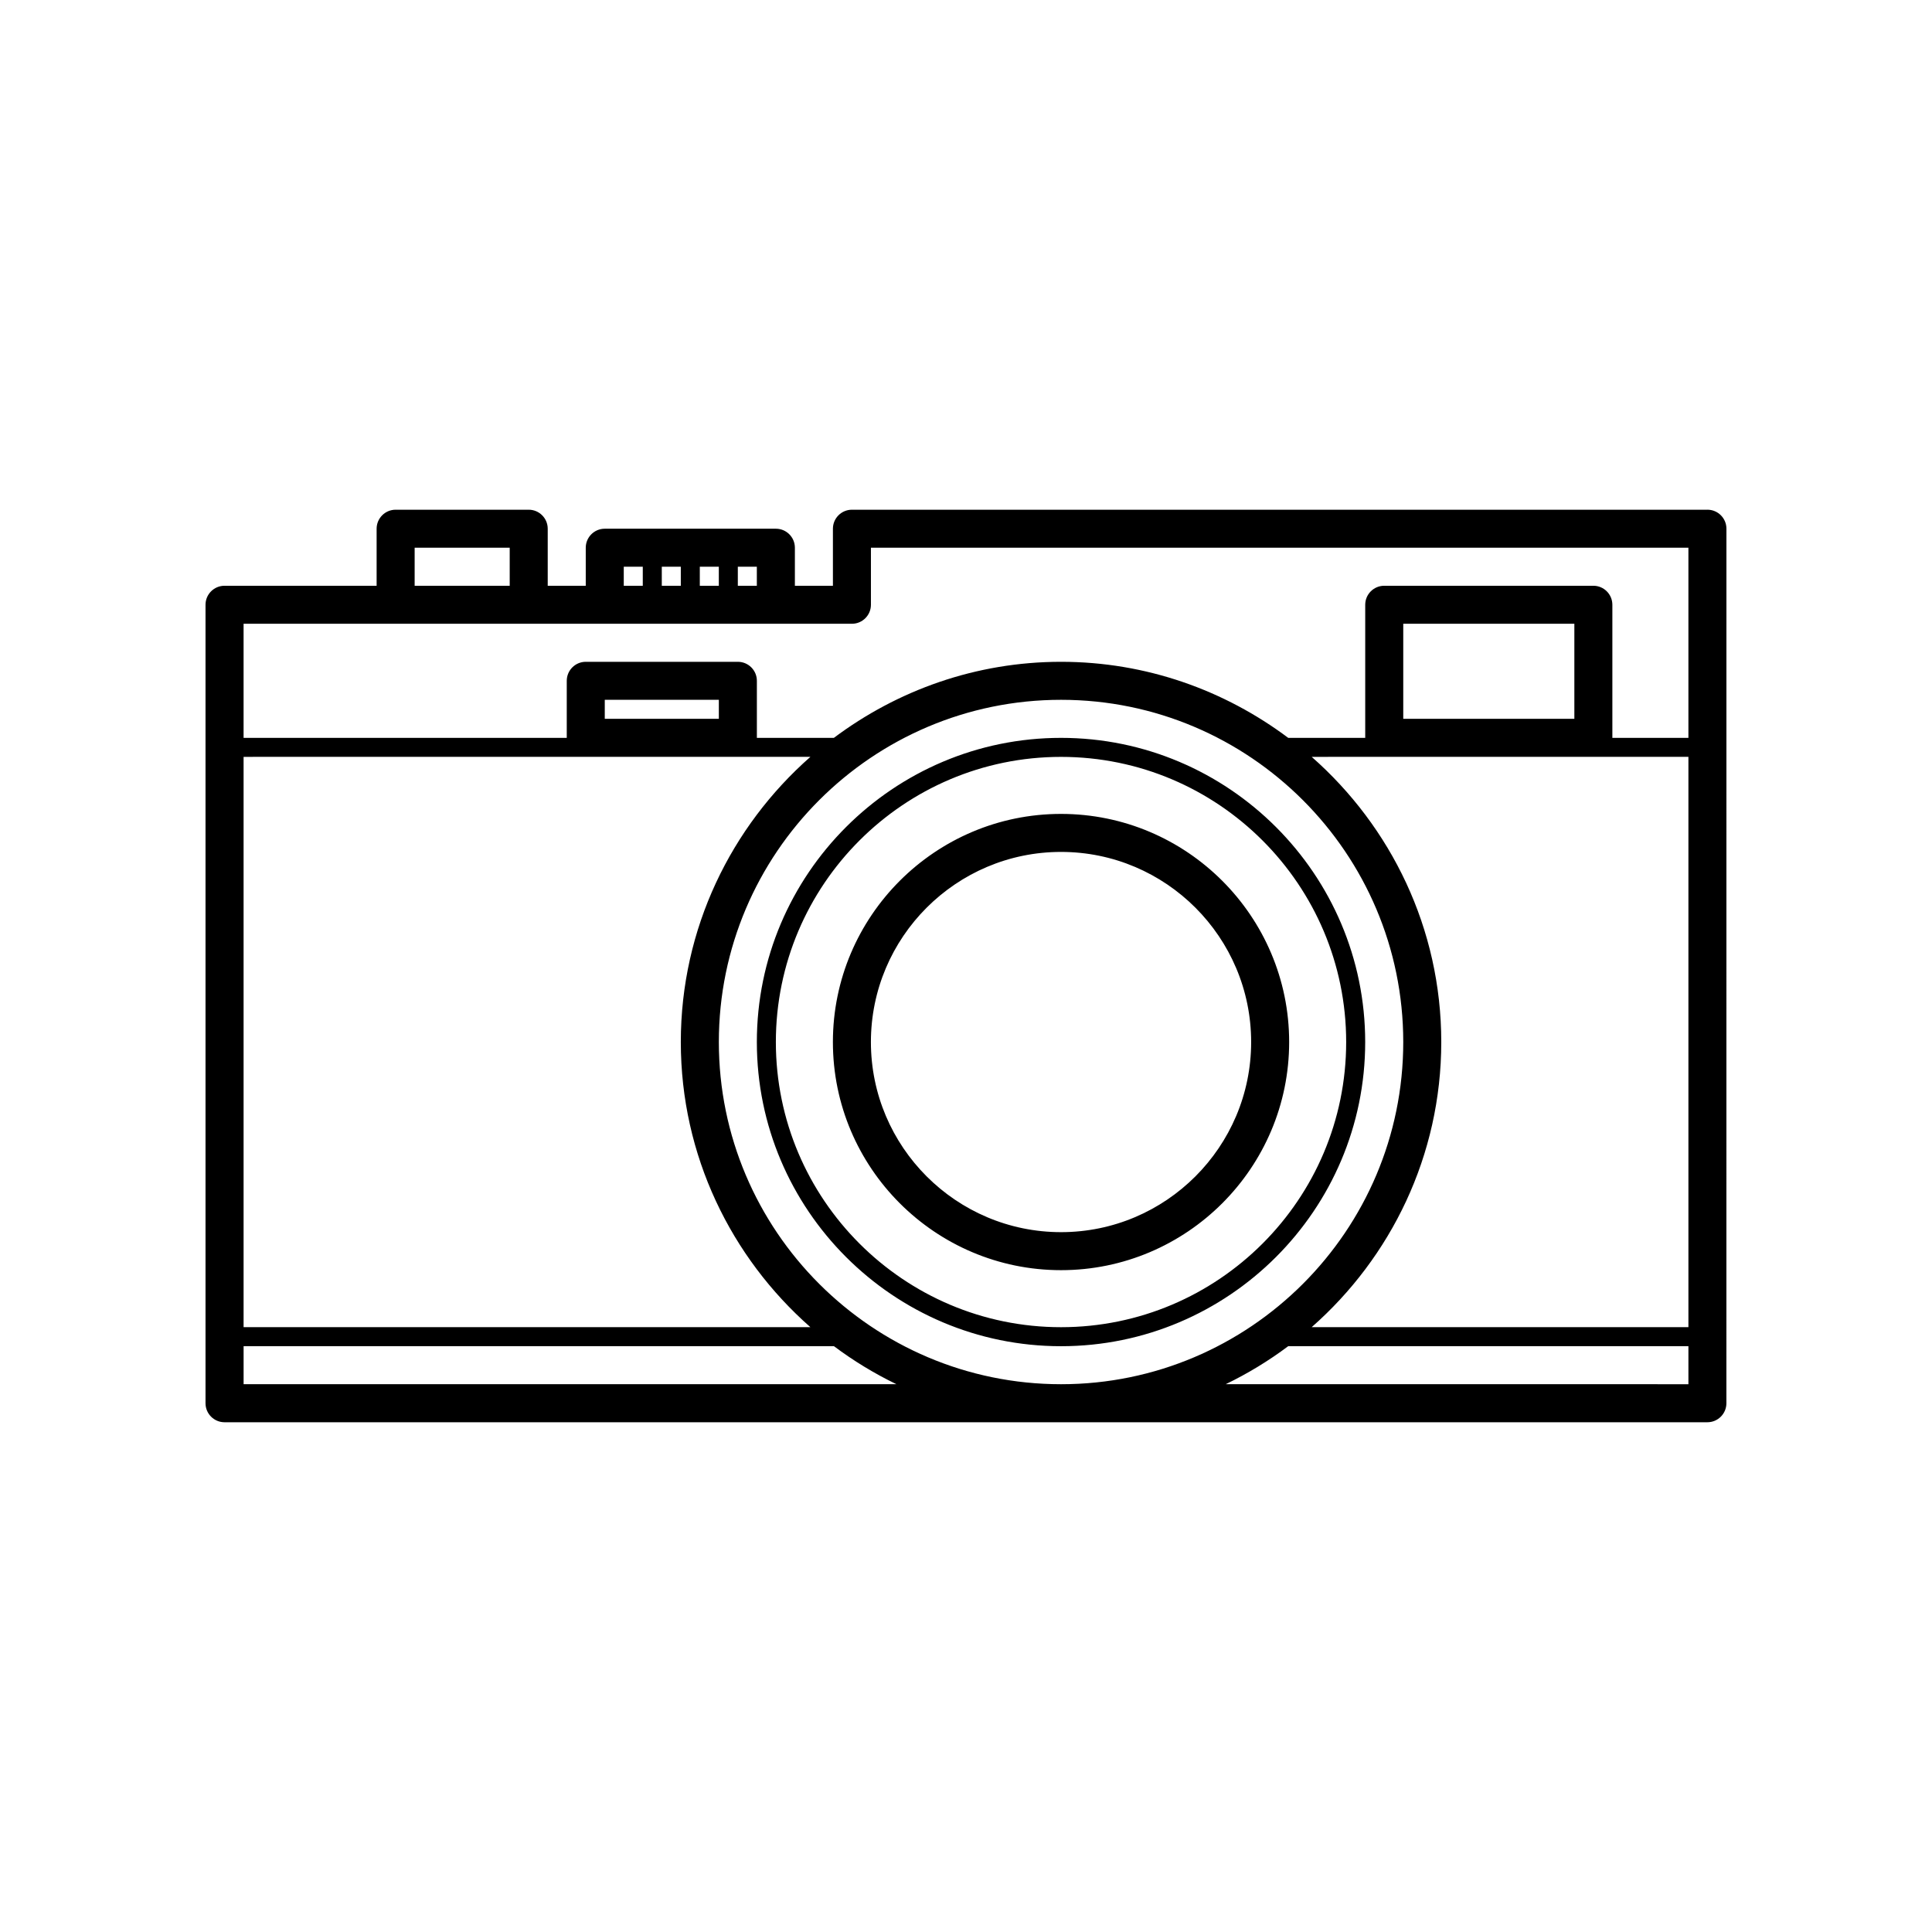 <?xml version="1.0" encoding="UTF-8"?>
<!-- Uploaded to: ICON Repo, www.svgrepo.com, Generator: ICON Repo Mixer Tools -->
<svg fill="#000000" width="800px" height="800px" version="1.1" viewBox="144 144 512 512" xmlns="http://www.w3.org/2000/svg">
 <path d="m485.64 420.15c0-33.336-27.121-60.457-60.457-60.457s-60.457 27.121-60.457 60.457c0 33.336 27.121 60.457 60.457 60.457 33.34 0 60.457-27.121 60.457-60.457zm-110.84 0c0-27.781 22.602-50.383 50.383-50.383s50.383 22.602 50.383 50.383-22.602 50.383-50.383 50.383c-27.781-0.004-50.383-22.605-50.383-50.383zm130.99 0c0-44.445-36.164-80.609-80.609-80.609s-80.609 36.164-80.609 80.609c0 44.445 36.164 80.609 80.609 80.609 44.449 0 80.609-36.164 80.609-80.609zm-156.18 0c0-41.672 33.902-75.57 75.57-75.57 41.672 0 75.57 33.902 75.57 75.57 0 41.672-33.902 75.57-75.57 75.57s-75.57-33.902-75.57-75.57zm246.87-141.07h-226.71c-2.781 0-5.039 2.258-5.039 5.039v15.113h-10.078v-10.078c0-2.781-2.258-5.039-5.039-5.039h-45.344c-2.781 0-5.039 2.258-5.039 5.039v10.078h-10.078v-15.113c0-2.781-2.258-5.039-5.039-5.039h-35.266c-2.781 0-5.039 2.258-5.039 5.039v15.113h-40.305c-2.781 0-5.039 2.258-5.039 5.039v211.6c0 2.781 2.258 5.039 5.039 5.039h392.97c2.781 0 5.039-2.258 5.039-5.039l0.008-231.76c0-2.781-2.258-5.035-5.039-5.035zm-251.91 20.152h-5.039v-5.039h5.039zm-25.188 0v-5.039h5.039v5.039zm10.074-5.039h5.039v5.039h-5.039zm-20.152 0h5.039v5.039h-5.039zm-55.418-5.039h25.191v10.078h-25.191zm115.88 20.152c2.781 0 5.039-2.258 5.039-5.039v-15.113h216.64v50.383h-20.152v-35.266c0-2.781-2.258-5.039-5.039-5.039h-55.418c-2.781 0-5.039 2.258-5.039 5.039v35.266h-20.41c-16.82-12.598-37.617-20.152-60.199-20.152s-43.379 7.559-60.199 20.152h-20.41v-15.113c0-2.781-2.258-5.039-5.039-5.039h-40.305c-2.781 0-5.039 2.258-5.039 5.039v15.113h-85.645v-30.23zm-65.496 25.191v-5.039h30.23v5.039zm-5.035 10.074h59.531c-21 18.48-34.344 45.469-34.344 75.574 0 30.102 13.34 57.09 34.34 75.57h-150.21v-151.14zm35.266 75.574c0-50.004 40.684-90.688 90.688-90.688s90.688 40.684 90.688 90.688-40.684 90.688-90.688 90.688c-50.004-0.004-90.688-40.688-90.688-90.688zm191.45 0c0-30.102-13.34-57.09-34.34-75.57l19.227-0.004h80.609v151.14h-99.836c21-18.48 34.34-45.469 34.34-75.57zm-10.074-85.648v-25.191h45.344v25.191zm-307.32 176.33v-10.078h156.44c5.168 3.871 10.707 7.246 16.57 10.078zm260.27 0c5.863-2.832 11.402-6.207 16.57-10.078l106.05 0.004v10.078z"/>
</svg>